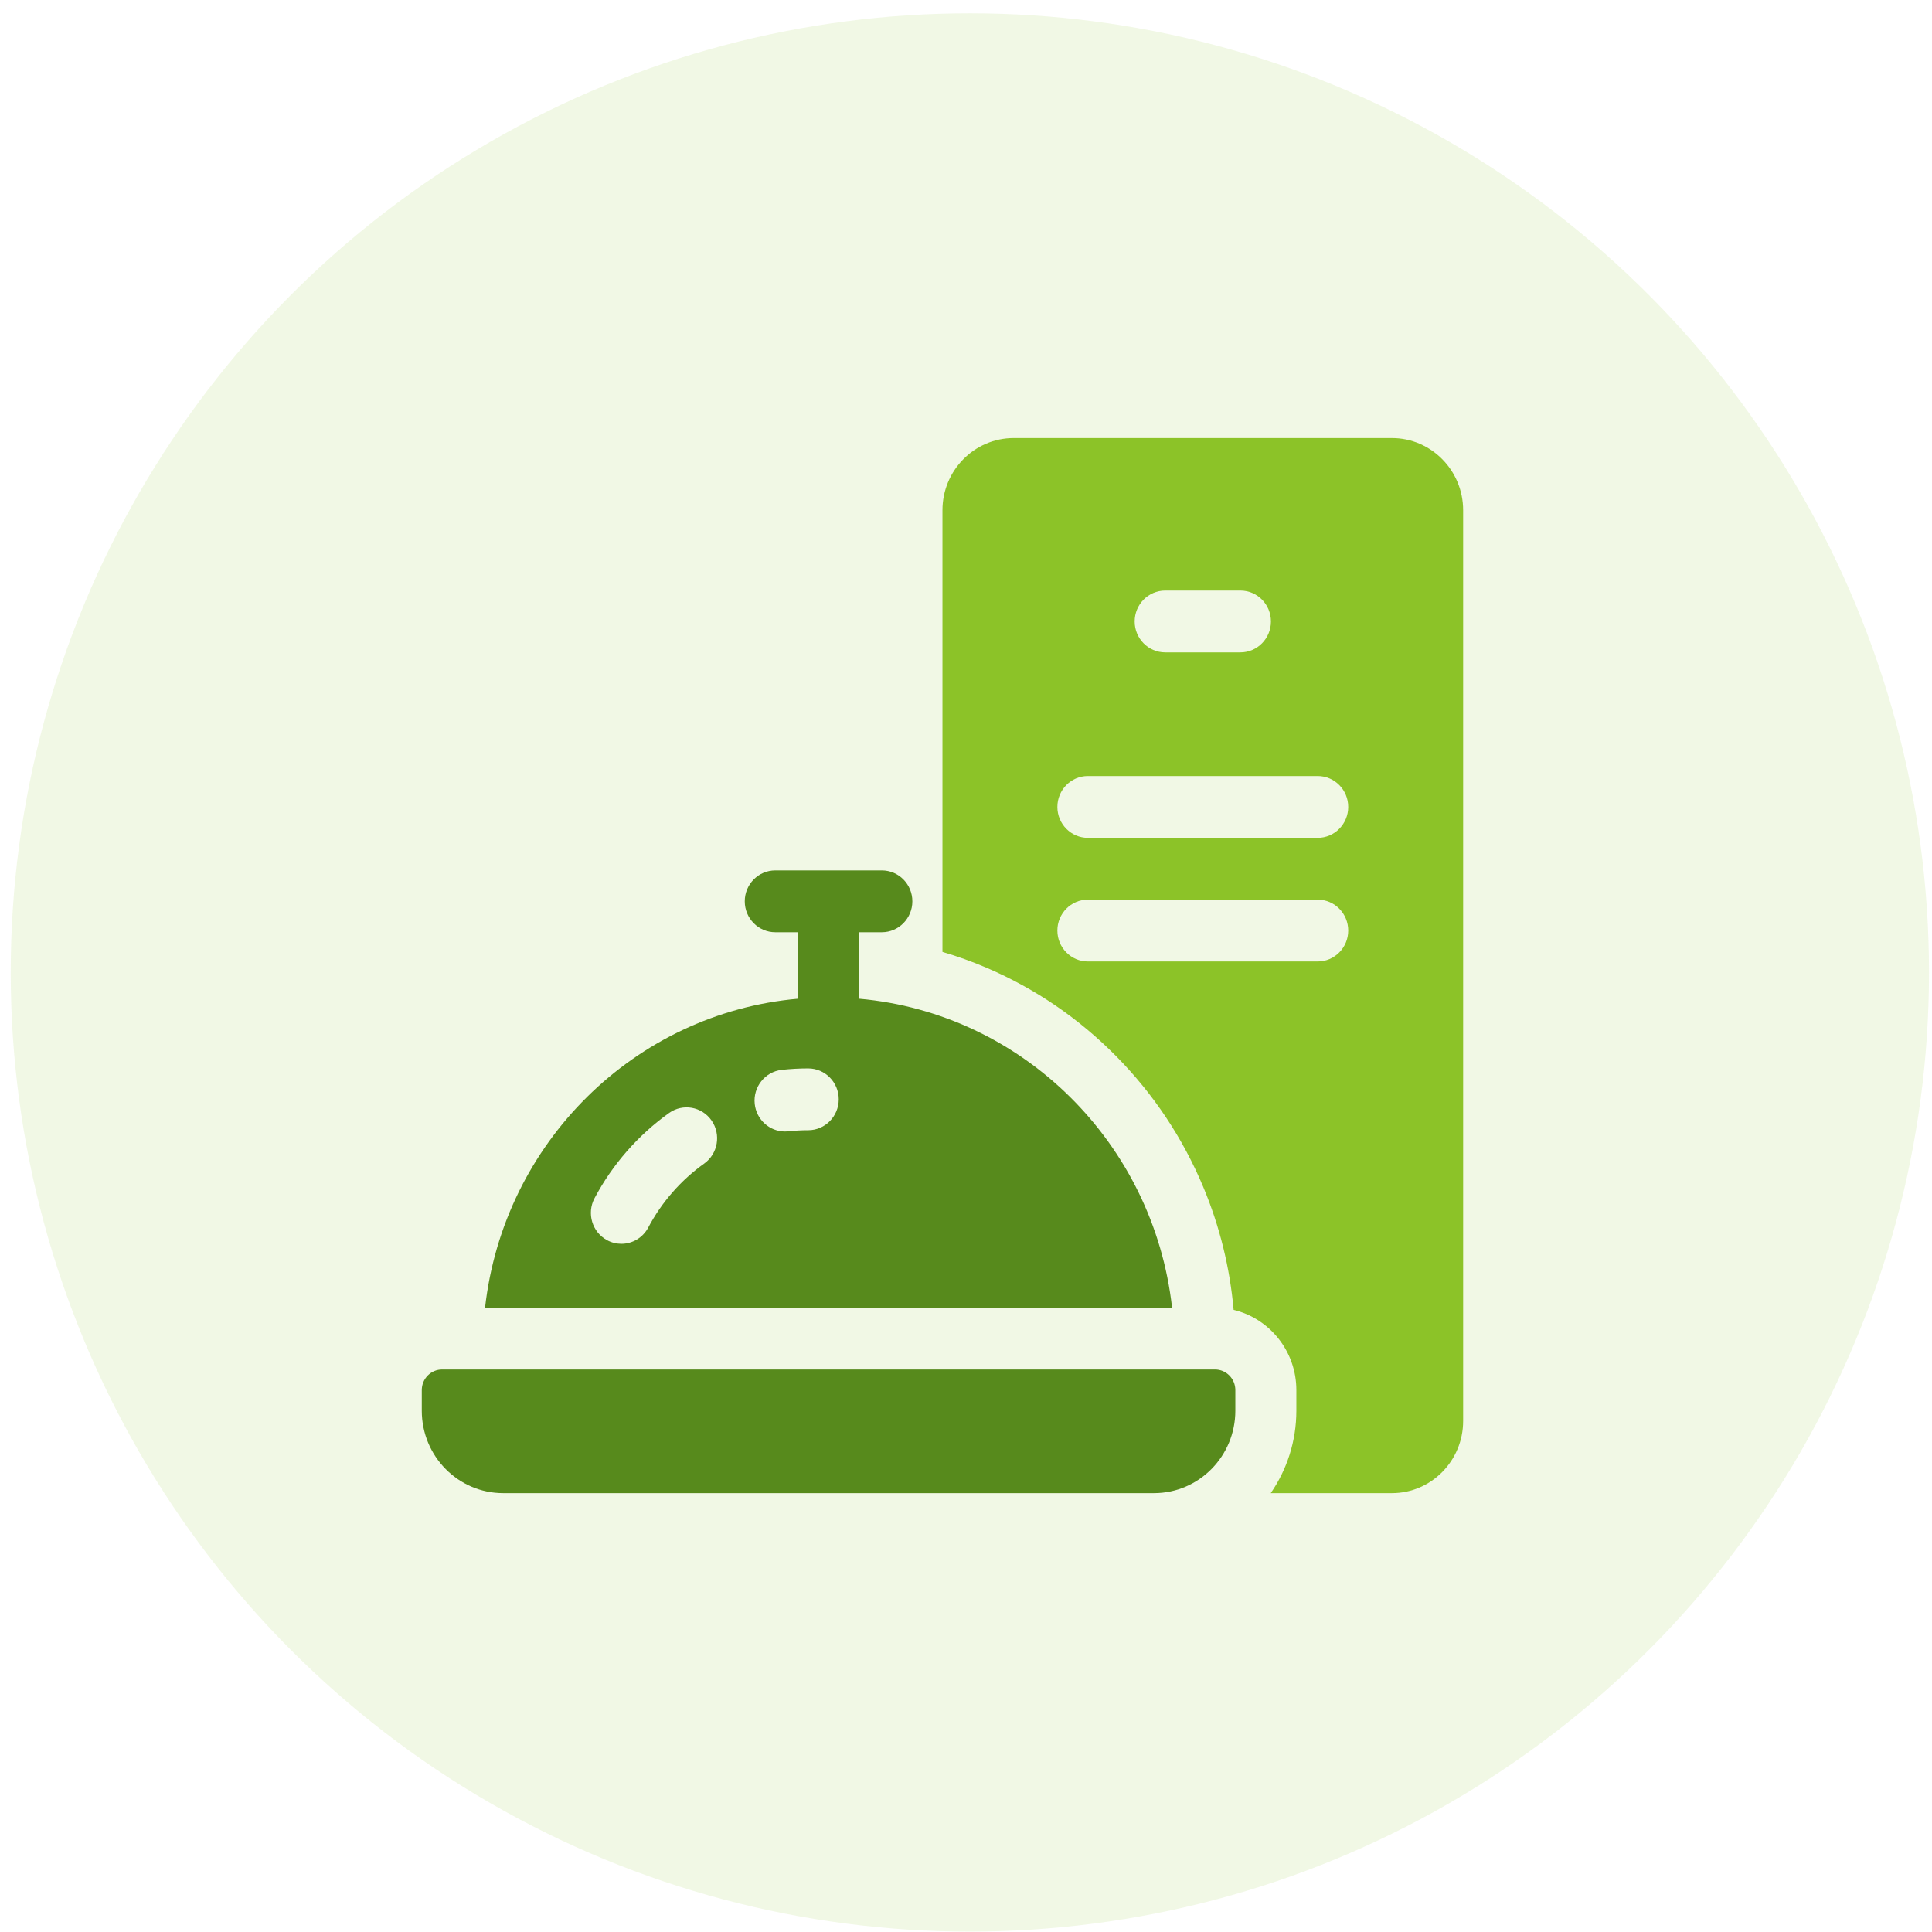<svg width="141" height="141" viewBox="0 0 141 141" fill="none" xmlns="http://www.w3.org/2000/svg">
<circle cx="70.782" cy="70.971" r="70" fill="#8CC328" fill-opacity="0.12"/>
<g clip-path="url(#clip0_119_2)">
<path d="M101.587 31.971H73.978C71.113 31.971 68.782 34.332 68.782 37.234V69.472C69.881 69.797 70.964 70.185 72.027 70.641C75.563 72.157 78.736 74.324 81.462 77.085C84.187 79.846 86.326 83.061 87.822 86.644C89.019 89.509 89.756 92.51 90.032 95.597C92.654 96.222 94.61 98.609 94.61 101.451V102.955C94.61 105.19 93.917 107.264 92.74 108.971H101.587C104.452 108.971 106.782 106.61 106.782 103.707V37.234C106.782 34.332 104.452 31.971 101.587 31.971ZM96.169 56.635C97.398 56.635 98.395 57.645 98.395 58.891C98.395 60.136 97.398 61.147 96.169 61.147H79.395C78.166 61.147 77.169 60.136 77.169 58.891C77.169 57.645 78.166 56.635 79.395 56.635H96.169ZM82.81 45.355C82.81 44.11 83.807 43.1 85.036 43.1H90.528C91.757 43.1 92.755 44.11 92.755 45.355C92.755 46.601 91.757 47.611 90.528 47.611H85.036C83.807 47.611 82.81 46.601 82.81 45.355ZM79.395 70.17C78.166 70.17 77.169 69.159 77.169 67.914C77.169 66.669 78.166 65.658 79.395 65.658H96.169C97.398 65.658 98.395 66.669 98.395 67.914C98.395 69.159 97.398 70.17 96.169 70.17H79.395Z" fill="#8CC328"/>
<path d="M58.243 72.887C46.301 73.945 36.746 83.427 35.4 95.435H85.539C84.193 83.427 74.636 73.945 62.696 72.887V68.358V68.036H64.359C65.588 68.036 66.585 67.025 66.585 65.78C66.585 64.535 65.588 63.524 64.359 63.524H56.581C55.351 63.524 54.354 64.535 54.354 65.78C54.354 67.025 55.351 68.036 56.581 68.036H58.243V68.358V72.887ZM51.391 84.92C49.697 86.128 48.287 87.74 47.312 89.584C46.911 90.343 46.142 90.775 45.348 90.775C44.993 90.775 44.633 90.689 44.299 90.507C43.215 89.919 42.807 88.552 43.387 87.453C44.689 84.992 46.57 82.84 48.829 81.229C49.834 80.512 51.223 80.757 51.931 81.777C52.638 82.795 52.398 84.203 51.391 84.92ZM58.985 82.485C58.501 82.485 58.014 82.512 57.536 82.565C57.455 82.574 57.373 82.578 57.291 82.578C56.171 82.578 55.206 81.723 55.081 80.568C54.948 79.33 55.831 78.216 57.053 78.08C57.689 78.01 58.339 77.974 58.985 77.974C60.214 77.974 61.212 78.984 61.212 80.229C61.212 81.475 60.214 82.485 58.985 82.485Z" fill="#578A1C"/>
<path d="M90.157 102.955V101.451C90.157 100.621 89.492 99.947 88.673 99.947H32.267C31.447 99.947 30.782 100.621 30.782 101.451V102.955C30.782 106.277 33.441 108.971 36.72 108.971H73.978H84.22C87.499 108.971 90.157 106.277 90.157 102.955Z" fill="#578A1C"/>
</g>
<defs>
<clipPath id="clip0_119_2">
<rect width="76" height="77" fill="white" transform="translate(30.782 31.971)"/>
</clipPath>
</defs>
</svg>
